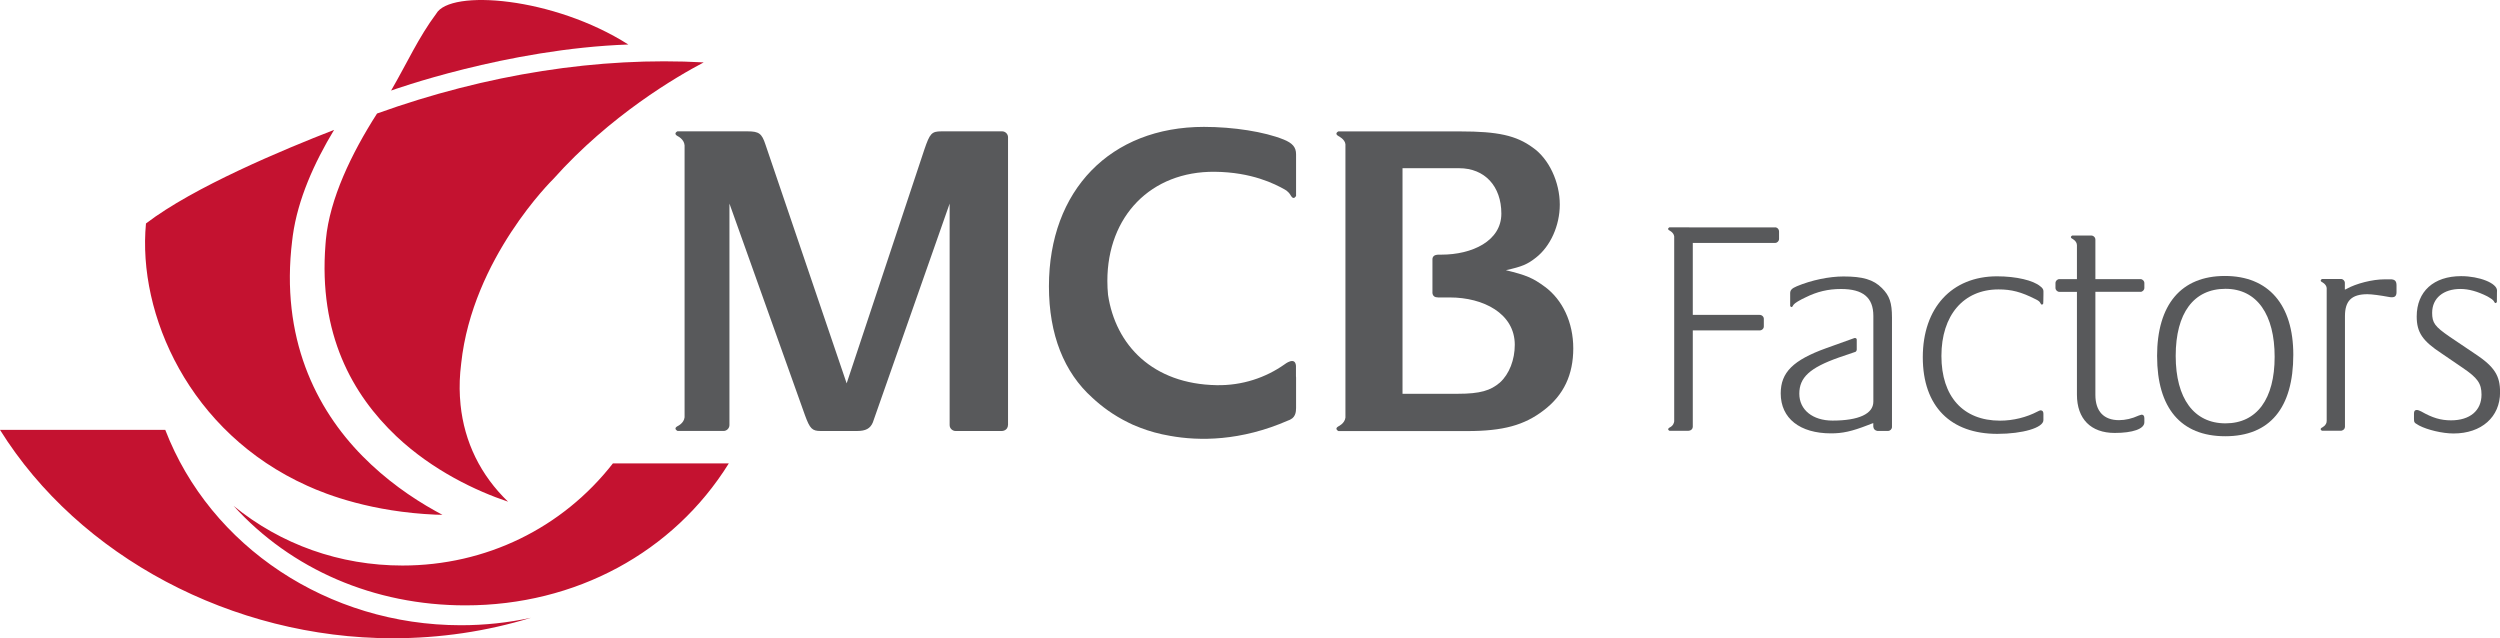 <?xml version="1.0" encoding="UTF-8"?>
<svg id="Layer_2" xmlns="http://www.w3.org/2000/svg" viewBox="0 0 705.98 180.24">
  <defs>
    <style>
      .cls-1 {
        fill: #c41230;
      }

      .cls-2 {
        fill: #58595b;
      }
    </style>
  </defs>
  <g id="_2_COL">
    <g>
      <g>
        <path class="cls-1" d="m46.67,121.39H0c22.31,35.79,65.66,58.84,110.87,58.85,13.43,0,26.53-1.94,39.05-5.78-6.48,1.4-13.11,2.11-19.85,2.1-37.31-.04-70.65-22.09-83.4-55.17Zm126.41,9.47c-14.3,18.33-35.93,28.84-59.42,28.84-17.69,0-34.34-5.93-47.71-16.86,16.3,17.96,39.7,28.11,65.49,28.11,31.05,0,58.72-14.92,74.37-40.09h-32.72Z" />
        <path class="cls-1" d="m177.45,12.58C156.3-.87,127.16-3.12,123.19,3.86c-5.04,6.77-8.13,13.75-12.75,21.72,0,0,32.68-11.82,67.01-13.01Z" />
        <path class="cls-1" d="m82.51,67.94c.06-.49.12-.97.18-1.45,1.43-10.2,5.98-20.41,11.65-29.81-14.27,5.54-39.76,16.18-53.12,26.43-2.43,25.61,12.2,59.06,45.54,74.06,5.71,2.62,18.32,7.37,36.16,8.16.67.03,1.3.03,1.98.05.03,0,.02,0,.04,0-.68-.36-1.31-.7-1.99-1.08-6.81-3.79-14.06-8.87-20.61-15.53-13.15-13.34-23.2-33.38-19.83-60.85Zm23.96-35.88c-7.24,11.3-13.37,24.11-14.44,35.58-.04.45-.08.89-.11,1.32-2.02,25.42,7.59,42.45,19.99,54.22,10.32,9.75,22.69,15.52,31.56,18.49-7.74-7.46-12.34-16.8-13.42-27.4h0v-.04c-.3-2.94-.33-5.96-.08-9.06.07-.86.16-1.72.27-2.59,3.2-29.69,25.85-51.87,26.03-52.05,16.05-17.98,34.83-28.91,42.45-32.91-29.57-1.64-61.34,3.33-92.23,14.43Z" />
      </g>
      <g>
        <g>
          <path class="cls-2" d="m283,37.09h-17.13c-2.81,0-3.29.62-4.82,5.08l-21.96,66.09-22.95-67.5c-1.01-3.04-1.78-3.67-5.07-3.67h-19.77s-1.3.61.06,1.35c0,0,1.82.83,1.96,2.6v76.8c-.18,1.69-1.96,2.49-1.96,2.49-.46.25-.61.48-.61.69,0,.39.59.68.59.68h13.01c.88,0,1.64-.77,1.64-1.66v-62.55l21.33,59.78c1.39,3.79,2.02,4.44,4.43,4.44h10.28c2.42,0,3.72-.68,4.45-2.41.23-.67,21.69-61.8,21.69-61.8v62.55c0,1.03.91,1.66,1.65,1.66h13.14s1.64-.02,1.7-1.75v-1.34h0V38.74c0-.89-.76-1.65-1.65-1.65Z" />
          <path class="cls-2" d="m436.28,81c-3.44-2.55-5.31-3.3-11.03-4.7,4.57-1.01,6.08-1.65,8.49-3.55,4.06-3.17,6.73-9.01,6.73-14.98,0-6.34-3.05-12.93-7.63-16.1-4.67-3.42-9.88-4.56-20.41-4.56h-34.49s-1.29.61.07,1.34c0,0,1.81.88,1.93,2.3v77.18c-.21,1.66-1.94,2.44-1.94,2.44-1.34.72-.04,1.36-.04,1.36h36.39c10.13,0,16.11-1.66,21.55-5.84,5.73-4.32,8.38-10.16,8.38-17.51s-3.04-13.71-7.99-17.38Zm-12.69,27.01c-2.65,2.28-5.58,3.19-11.92,3.19h-15.61v-63.7h15.98c7.24,0,11.93,5.08,11.93,12.83s-8.3,11.58-16.92,11.58h-1.09v.03s-1.3-.05-1.45,1.12v9.34s-.22,1.63,1.54,1.58v.02h3.41c9.37,0,18.3,4.49,18.3,13.37,0,4.19-1.53,8.25-4.19,10.65Z" />
          <path class="cls-2" d="m362.44,39.38c-5.35-2.16-14.08-3.55-22.46-3.55-26.39,0-43.77,17.88-43.77,45.02,0,13.68,4.29,24.32,12.26,31.47,2.48,2.32,5.88,4.93,10.27,7.06.5.27,1.61.79,3.21,1.39,2.54.99,5.38,1.79,8.52,2.32,8.14,1.46,19.86,1.54,33.37-4.38.08-.02.2-.08.33-.12.02-.02.07-.05.1-.07h.02c.12-.06.18-.1.18-.1,1.56-.74,1.5-2.72,1.5-2.72h0c.03-.14.03-.3.03-.46v-8.62c0-.12-.02-.24-.03-.36v-2.97c-.23-2.75-3.19-.42-3.19-.42-5.36,3.8-12.01,6.03-19.21,5.9-18.04-.32-28.54-11.29-30.67-25.52-.12-1.27-.19-2.57-.19-3.91,0-18.27,12.3-31,30.32-30.83,10.48.1,17.01,3.44,19.8,5.02.21.12.37.22.5.32.36.29.79.69,1.12,1.26,0,0,.15.3.36.53.65.74,1.19-.31,1.19-.31v-11.76c0-2.03-1.02-3.16-3.55-4.19Z" />
        </g>
        <g>
          <path class="cls-2" d="m609.14,100.6c0-14.62,6.81-22.67,19.15-22.67s19.32,8.13,19.32,22.24c0,15.06-6.64,23.02-19.23,23.02s-19.23-8.05-19.23-22.58Zm5.26-.09c0,12.03,5.17,19.04,14.06,19.04s13.88-6.93,13.88-18.78-4.92-19.21-13.88-19.21-14.06,6.83-14.06,18.95Z" />
          <path class="cls-2" d="m501.26,64.21h-24.23c-.05,0-.11-.02-.16-.02h-5.43s-.77.37-.12.83c0,0,1.32.59,1.46,1.73v52.24c-.06.47-.29,1.25-1.31,1.75,0,0-.86.44-.04.91,0,0,2.03,0,2.03,0h.39s.03,0,.04,0h2.9c.09,0,.17,0,.25-.03.58-.09.99-.56.99-1.1v-27.21h18.85c.69,0,1.21-.52,1.21-1.12v-2.15c0-.6-.52-1.12-1.21-1.12h-18.85v-20.32h23.24c.61,0,1.12-.52,1.12-1.12v-2.07c0-.69-.51-1.21-1.12-1.21Z" />
          <path class="cls-2" d="m576.27,115.86c-.17,0-.52.17-.86.34-3.11,1.64-6.9,2.59-10.61,2.59-10.44,0-16.56-6.81-16.56-18.27s6.21-18.79,16.13-18.79c3.62,0,6.38.69,10.44,2.76.09.05.16.08.24.12h0s.62.3.91.63c.08.1.16.22.23.35,0,0,.35.88.8.14,0,0,.02-.44.03-.83l.03-1.7v-1c0-.48-.33-.95-.92-1.37-1.93-1.63-6.7-2.8-12.19-2.8-12.76,0-20.96,8.88-20.96,22.85s7.93,21.64,21.04,21.64c7.16,0,13.02-1.73,13.02-3.88v-1.81c0-.61-.26-.95-.77-.95Z" />
          <path class="cls-2" d="m699.02,99.98l-7.3-4.92c-4.13-2.85-4.9-3.88-4.9-6.73,0-4.14,3.18-6.73,7.99-6.73,2.32,0,4.81.69,7.56,2.07l.46.27h0c.49.27,1.2.72,1.47,1.2,0,0,.34.9.8.14,0,0,0-1.57.02-2.58h0s.02-.66.02-.66c0-2.07-4.98-4.06-10.14-4.06-7.73,0-12.54,4.31-12.54,11.39,0,4.48,1.63,6.9,7.04,10.44l5.93,4.05c4.21,2.85,5.33,4.4,5.33,7.59,0,4.49-3.27,7.25-8.59,7.25-2.92,0-5.24-.69-8.42-2.5-.51-.26-.94-.43-1.29-.43-.52,0-.77.35-.77.95v1.55c0,.95.09,1.12,1.03,1.64l.43.26c2.32,1.21,6.53,2.24,9.71,2.24,7.9,0,13.14-4.66,13.14-11.64,0-4.66-1.54-7.16-6.96-10.79Z" />
          <path class="cls-2" d="m604.44,82.42c.6,0,1.11-.52,1.11-1.12v-1.37c0-.6-.51-1.11-1.11-1.11h-12.72v-11.17c0-.46-.3-.87-.71-1.04-.13-.06-.28-.1-.44-.1h-5.39s-.76.37-.12.83c0,0,1.43.65,1.45,1.89v9.59h-4.95c-.6,0-1.11.51-1.11,1.11v1.37c0,.6.51,1.12,1.11,1.12h4.95v29.02c0,6.87,3.93,10.82,10.67,10.82,5.04,0,8.37-1.12,8.37-3.01v-1.12c0-.69-.26-1.03-.77-1.03-.17,0-.51.17-.85.26-1.88.86-3.75,1.29-5.55,1.29-4.27,0-6.66-2.49-6.66-7.13v-29.11h12.72Z" />
          <path class="cls-2" d="m675,78.88h-1.61c-3.47,0-8.05,1.2-10.67,2.66-.21.14-.39.2-.55.23v-1.88c0-.6-.51-1.11-1.09-1.11h-5.35s-.76.37-.12.82c0,0,1.31.59,1.43,1.73v37.49c.07,1.31-1.44,1.99-1.44,1.99-.64.45.11.83.11.83h5.34c.07,0,.14-.01.21-.03h0s.05-.01.07-.02c.51-.13.87-.57.87-1.07v-31.26c0-4.29,1.86-6.18,6.35-6.18,1.18,0,3.72.34,6.01.77.34.09.68.09.93.09.85,0,1.27-.43,1.27-1.46v-1.89c0-1.28-.51-1.72-1.78-1.72Z" />
          <path class="cls-2" d="m531.43,81.34c-2.41-2.41-5.42-3.27-10.84-3.27-4.05,0-9.04,1.03-13.17,2.76-1.46.61-1.89,1.12-1.89,1.98v.16h0s0,.59,0,.59v.98s0,.07,0,.11v1.76c.47.76.81-.14.81-.14.08-.15.21-.29.36-.43,0,0,.01-.01.04-.04.1-.09.21-.19.33-.27.02-.01.04-.03.07-.04.23-.17.55-.38.94-.59.35-.22,1.07-.58,1.77-.91,3.27-1.63,6.38-2.38,10.05-2.38,6.2,0,9.12,2.42,9.12,7.59v1.55c0,.19,0,.37,0,.53v6.37h0s0,15.77,0,15.77c0,3.45-4.13,5.35-11.53,5.35-5.59,0-9.38-3.02-9.38-7.59s2.93-7.33,11.27-10.26l4.61-1.57c.29-.19.33-.51.34-.6v-2.89c-.06-.39-.39-.43-.65-.4l-8,2.87c-9.29,3.36-12.82,6.81-12.82,12.76,0,7.07,5.43,11.29,14.2,11.29,3.18,0,5.77-.52,10.41-2.33.87-.33,1.27-.51,1.53-.57v.74h0s-.14,1.25,1.15,1.47h.76,0s2.25,0,2.25,0c.6,0,1.12-.52,1.12-1.12v-30.86c0-4.23-.69-6.21-2.84-8.36Z" />
        </g>
      </g>
    </g>
  </g>
</svg>